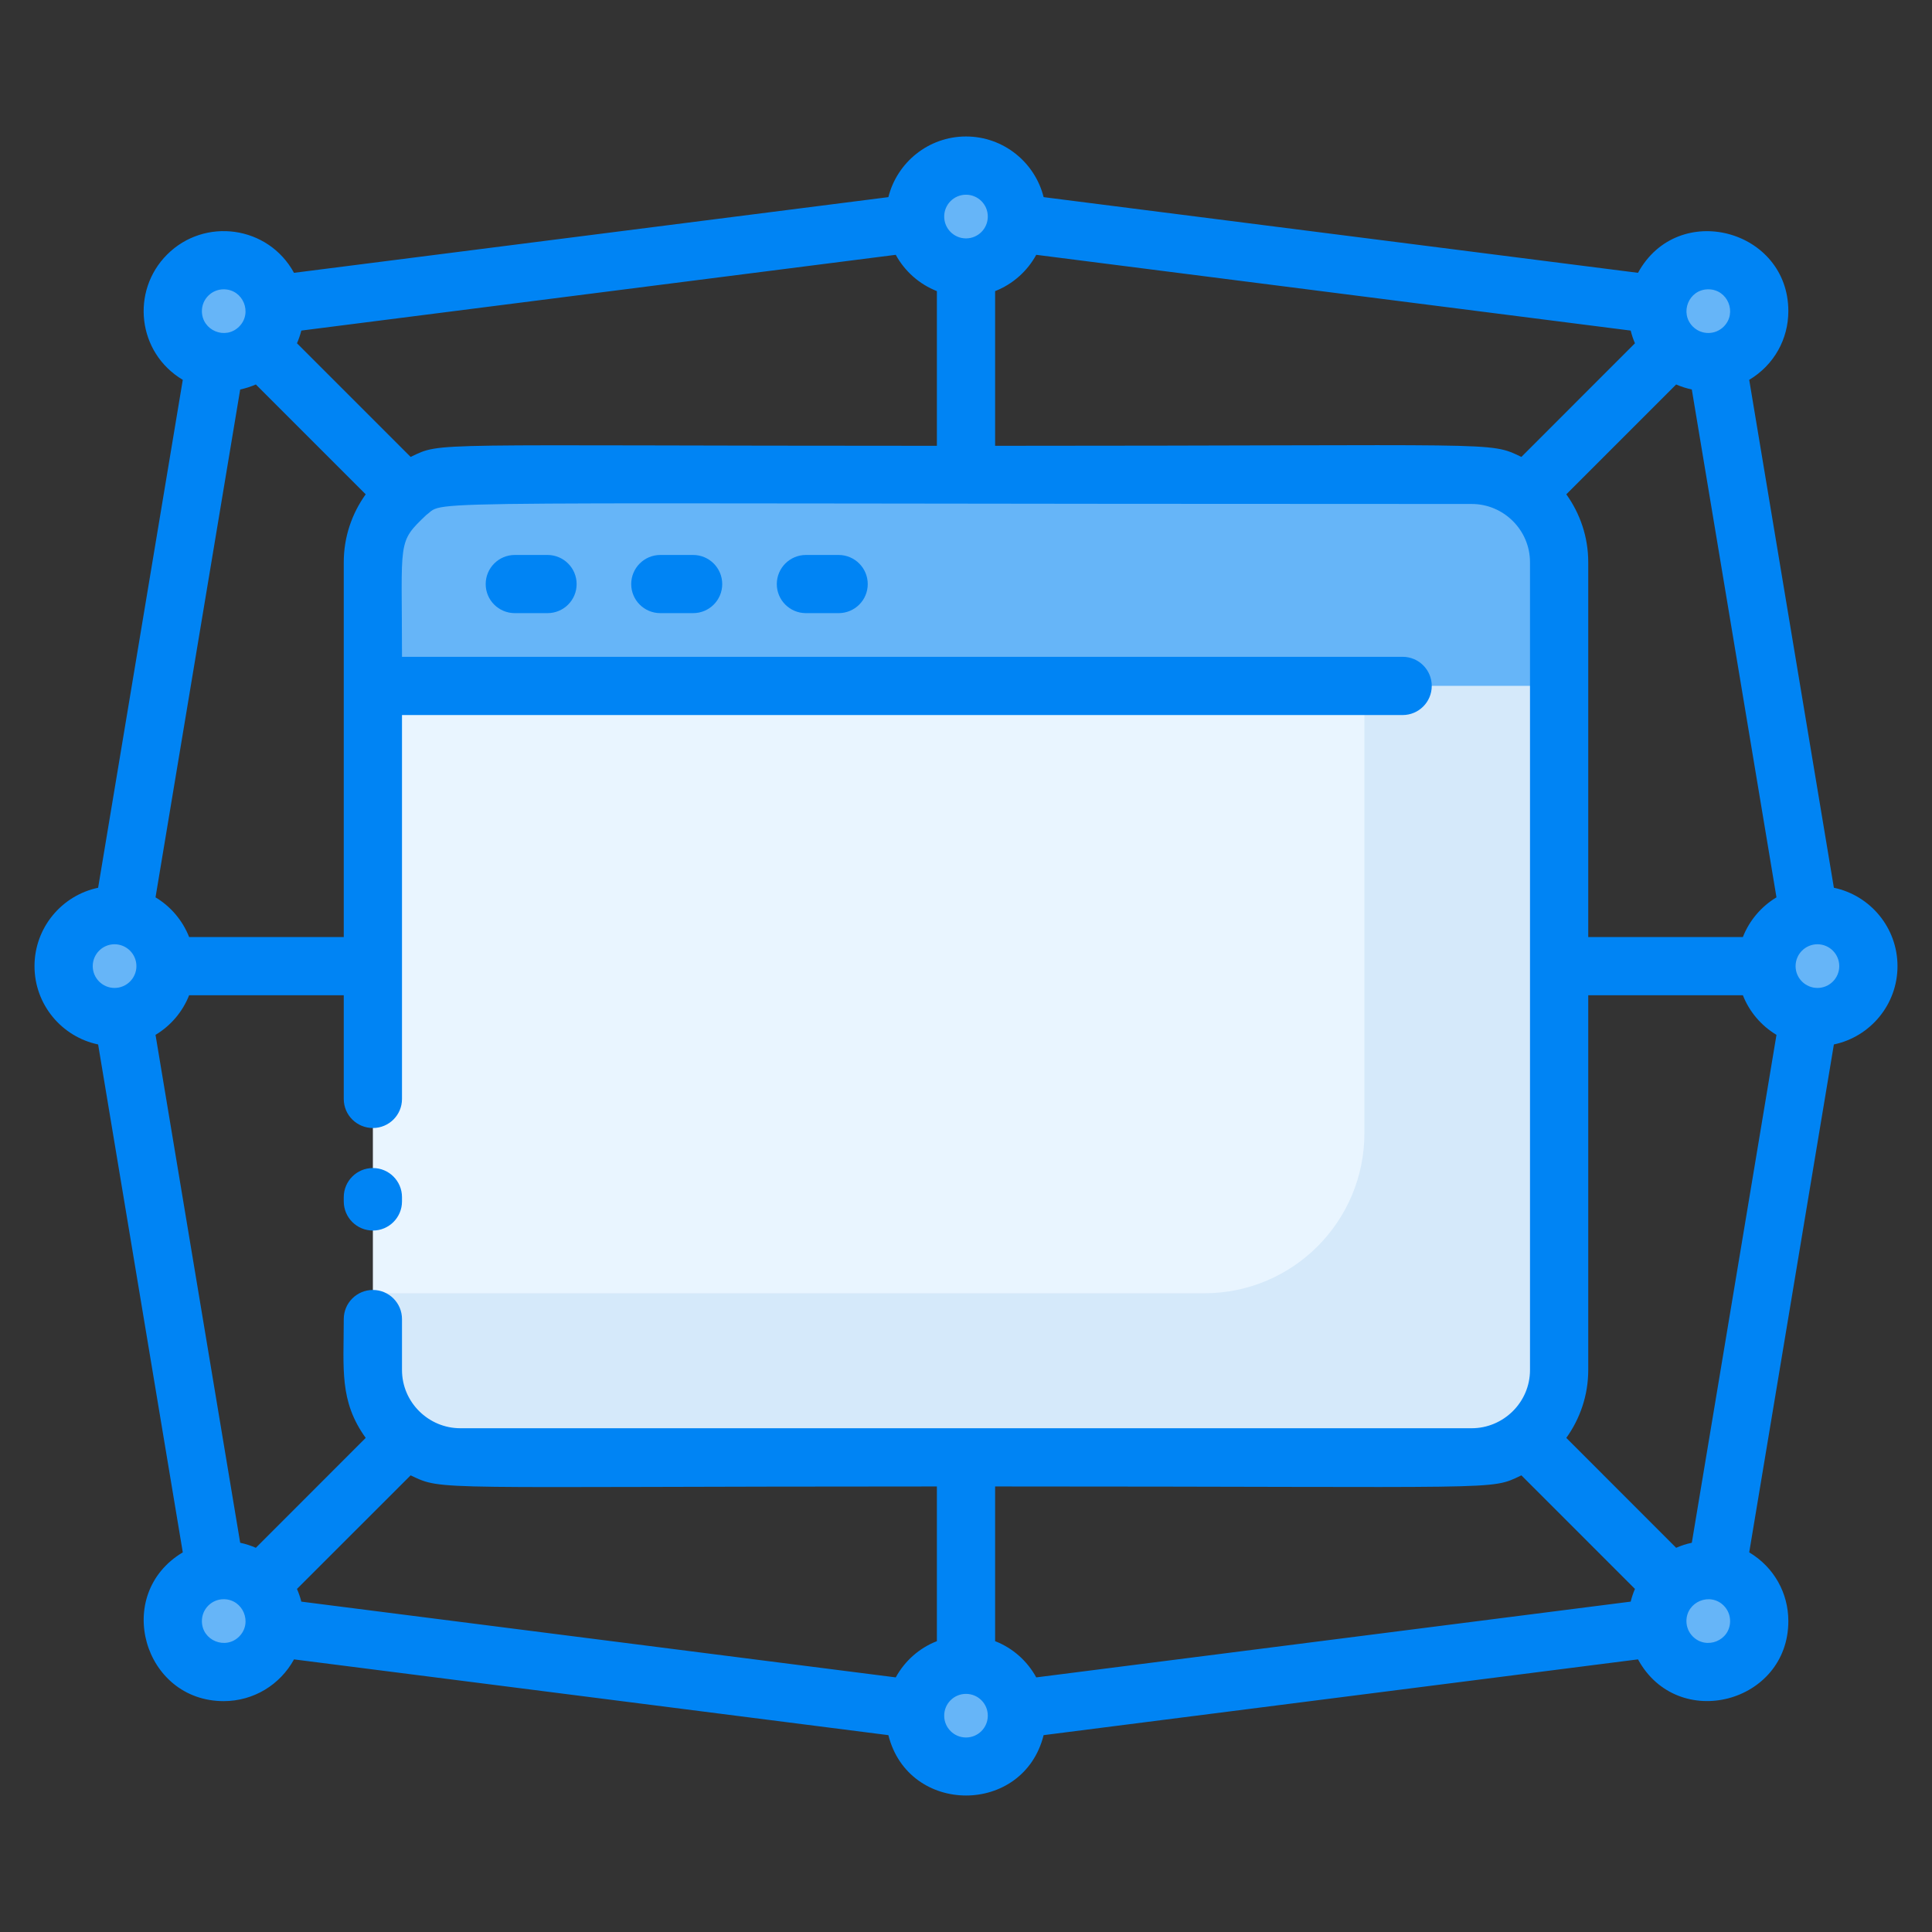 <svg width="28" height="28" viewBox="0 0 28 28" fill="none" xmlns="http://www.w3.org/2000/svg">
    <rect x="0" y="0" width="28" height="28" fill="#333333" stroke="none"/>
    <g clip-path="url(#clip0)">
    <path d="M21.33 6.883C20.686 6.883 7.313 6.883 6.67 6.883C5.973 6.883 5.404 7.449 5.404 8.148V19.855C5.404 20.555 5.973 21.121 6.67 21.121H21.33C22.027 21.121 22.596 20.555 22.596 19.855C22.596 18.416 22.596 9.572 22.596 8.148C22.596 7.448 22.027 6.883 21.33 6.883Z" fill="#E9F5FF"/>
    <path d="M26.34 13.263C26.748 13.263 27.078 13.594 27.078 14.002C27.078 14.409 26.748 14.74 26.34 14.74C25.935 14.74 25.602 14.412 25.602 14.002C25.602 13.591 25.936 13.263 26.34 13.263Z" fill="#66B5F8"/>
    <path d="M25.281 3.987C25.709 4.415 25.466 5.141 24.881 5.238C24.394 5.319 23.964 4.907 24.027 4.416C24.104 3.817 24.843 3.549 25.281 3.987Z" fill="#66B5F8"/>
    <path d="M25.28 22.972C25.569 23.26 25.569 23.727 25.28 24.016C24.992 24.304 24.525 24.304 24.236 24.016C23.949 23.729 23.946 23.262 24.236 22.972C24.525 22.683 24.992 22.684 25.28 22.972Z" fill="#66B5F8"/>
    <path d="M6.67 6.883H21.33C22.027 6.883 22.596 7.449 22.596 8.148V9.941H5.404V8.148C5.404 7.448 5.973 6.883 6.67 6.883Z" fill="#66B5F8"/>
    <path d="M14.738 3.138C14.738 3.547 14.408 3.877 14 3.877C13.593 3.877 13.262 3.547 13.262 3.138C13.262 2.731 13.592 2.4 14 2.4C14.408 2.4 14.738 2.731 14.738 3.138Z" fill="#66B5F8"/>
    <path d="M14.732 24.772C14.787 25.225 14.434 25.603 13.999 25.603C13.566 25.603 13.212 25.226 13.267 24.772C13.313 24.408 13.623 24.127 13.999 24.127C14.376 24.127 14.686 24.408 14.732 24.772Z" fill="#66B5F8"/>
    <path d="M3.974 4.416C4.037 4.908 3.607 5.319 3.12 5.238C2.535 5.141 2.292 4.415 2.72 3.987C3.157 3.55 3.897 3.816 3.974 4.416Z" fill="#66B5F8"/>
    <path d="M3.766 22.972C4.056 23.262 4.052 23.729 3.766 24.016C3.477 24.304 3.01 24.304 2.721 24.016C2.433 23.727 2.433 23.26 2.721 22.972C3.01 22.683 3.477 22.683 3.766 22.972Z" fill="#66B5F8"/>
    <path d="M1.782 13.273C2.132 13.331 2.399 13.635 2.399 14.002C2.399 14.368 2.132 14.672 1.782 14.73C1.337 14.807 0.922 14.46 0.922 14.002C0.922 13.543 1.337 13.196 1.782 13.273Z" fill="#66B5F8"/>
    <path d="M22.596 8.148V9.941H19.775V6.883H21.331C22.028 6.883 22.596 7.449 22.596 8.148Z" fill="#66B5F8"/>
    <path d="M22.596 9.941V19.855C22.596 20.554 22.027 21.121 21.33 21.121H6.67C5.973 21.121 5.404 20.555 5.404 19.855V18.743H17.454C18.736 18.743 19.774 17.704 19.774 16.423V9.941H22.596Z" fill="#D5E9FA"/>
    <path d="M5.404 17.834C5.637 17.834 5.826 17.645 5.826 17.412V17.35C5.826 17.117 5.637 16.928 5.404 16.928C5.171 16.928 4.982 17.117 4.982 17.35V17.412C4.982 17.645 5.171 17.834 5.404 17.834Z" fill="#0084F4"/>
    <path d="M7.935 8.043H7.461C7.228 8.043 7.039 8.232 7.039 8.465C7.039 8.698 7.228 8.886 7.461 8.886H7.935C8.168 8.886 8.357 8.698 8.357 8.465C8.357 8.232 8.168 8.043 7.935 8.043Z" fill="#0084F4"/>
    <path d="M10.045 8.043H9.57C9.337 8.043 9.148 8.232 9.148 8.465C9.148 8.698 9.337 8.886 9.57 8.886H10.045C10.278 8.886 10.467 8.698 10.467 8.465C10.467 8.232 10.278 8.043 10.045 8.043Z" fill="#0084F4"/>
    <path d="M12.154 8.043H11.68C11.447 8.043 11.258 8.232 11.258 8.465C11.258 8.698 11.447 8.886 11.68 8.886H12.154C12.387 8.886 12.576 8.698 12.576 8.465C12.576 8.232 12.387 8.043 12.154 8.043Z" fill="#0084F4"/>
    <path d="M27.5 14.002C27.5 13.444 27.104 12.976 26.578 12.866L25.351 5.505C25.712 5.289 25.918 4.913 25.918 4.509C25.918 3.325 24.319 2.894 23.739 3.954L15.125 2.857C14.999 2.353 14.543 1.978 14 1.978C13.457 1.978 13.001 2.353 12.875 2.857L4.261 3.954C3.886 3.269 2.965 3.146 2.422 3.689C1.894 4.217 1.989 5.111 2.649 5.505L1.422 12.866C0.896 12.976 0.5 13.444 0.5 14.002C0.5 14.56 0.896 15.027 1.422 15.137L2.649 22.498C1.631 23.107 2.079 24.654 3.242 24.654C3.677 24.654 4.061 24.415 4.261 24.049L12.875 25.147C13.167 26.313 14.833 26.314 15.125 25.147L23.739 24.049C24.317 25.107 25.918 24.683 25.918 23.494C25.918 23.092 25.714 22.715 25.351 22.498L26.578 15.137C27.104 15.027 27.5 14.56 27.5 14.002ZM12.982 24.31L4.367 23.212C4.351 23.149 4.33 23.087 4.304 23.028L5.951 21.382C6.434 21.61 6.178 21.543 13.578 21.543V23.785C13.323 23.884 13.112 24.072 12.982 24.31ZM15.018 3.693L23.633 4.791C23.649 4.854 23.669 4.916 23.695 4.975L22.049 6.622C21.566 6.393 21.822 6.461 14.422 6.461V4.219C14.677 4.119 14.888 3.931 15.018 3.693ZM25.259 13.58H23.018V8.148C23.018 7.781 22.899 7.441 22.7 7.164L24.292 5.572C24.365 5.604 24.441 5.628 24.519 5.645L25.746 13.005C25.526 13.137 25.354 13.339 25.259 13.58ZM13.578 4.219V6.461C6.085 6.461 6.421 6.4 5.951 6.622L4.304 4.975C4.33 4.916 4.351 4.854 4.367 4.791L12.982 3.693C13.112 3.931 13.323 4.119 13.578 4.219ZM3.708 5.572L5.3 7.164C5.101 7.441 4.982 7.781 4.982 8.148V13.58H2.741C2.646 13.339 2.474 13.137 2.254 13.005L3.481 5.645C3.559 5.628 3.635 5.604 3.708 5.572ZM2.741 14.424H4.982V15.927C4.982 16.16 5.171 16.348 5.404 16.348C5.637 16.348 5.826 16.16 5.826 15.927V10.363H20.328C20.561 10.363 20.75 10.174 20.75 9.941C20.75 9.708 20.561 9.519 20.328 9.519H5.826C5.826 7.813 5.752 7.869 6.18 7.462C6.495 7.237 5.506 7.304 21.33 7.304C21.791 7.304 22.174 7.681 22.174 8.148V19.855C22.174 20.325 21.787 20.699 21.33 20.699H6.67C6.213 20.699 5.826 20.325 5.826 19.855V19.117C5.826 18.884 5.637 18.695 5.404 18.695C5.171 18.695 4.982 18.884 4.982 19.117C4.982 19.84 4.915 20.305 5.3 20.839L3.708 22.432C3.635 22.4 3.559 22.375 3.481 22.359L2.254 14.998C2.474 14.866 2.646 14.665 2.741 14.424ZM14.422 23.785V21.543C21.903 21.543 21.577 21.605 22.049 21.382L23.695 23.028C23.669 23.087 23.649 23.149 23.633 23.212L15.018 24.31C14.888 24.072 14.677 23.884 14.422 23.785ZM24.292 22.432L22.7 20.839C22.899 20.562 23.018 20.222 23.018 19.855V14.424H25.259C25.354 14.665 25.526 14.866 25.746 14.998L24.519 22.359C24.441 22.375 24.365 22.4 24.292 22.432ZM26.34 14.318C26.165 14.318 26.023 14.176 26.023 14.002C26.023 13.827 26.165 13.685 26.34 13.685C26.514 13.685 26.656 13.827 26.656 14.002C26.656 14.176 26.514 14.318 26.34 14.318ZM24.758 4.193C25.041 4.193 25.179 4.536 24.982 4.733C24.858 4.857 24.658 4.857 24.534 4.733C24.337 4.536 24.474 4.193 24.758 4.193ZM14 2.822C14.175 2.822 14.316 2.964 14.316 3.138C14.316 3.313 14.175 3.455 14 3.455C13.825 3.455 13.684 3.313 13.684 3.138C13.684 2.964 13.825 2.822 14 2.822ZM3.242 4.193C3.525 4.193 3.663 4.536 3.466 4.733C3.266 4.933 2.926 4.789 2.926 4.509C2.926 4.335 3.067 4.193 3.242 4.193ZM1.66 13.685C1.835 13.685 1.977 13.827 1.977 14.002C1.977 14.176 1.835 14.318 1.66 14.318C1.486 14.318 1.344 14.176 1.344 14.002C1.344 13.827 1.486 13.685 1.66 13.685ZM3.466 23.718C3.269 23.915 2.926 23.777 2.926 23.494C2.926 23.319 3.067 23.177 3.242 23.177C3.522 23.177 3.665 23.519 3.466 23.718ZM14 25.181C13.825 25.181 13.684 25.039 13.684 24.865C13.684 24.69 13.825 24.549 14 24.549C14.175 24.549 14.316 24.69 14.316 24.865C14.316 25.039 14.175 25.181 14 25.181ZM24.534 23.718C24.474 23.658 24.441 23.578 24.441 23.494C24.441 23.214 24.783 23.071 24.982 23.27C25.041 23.33 25.074 23.409 25.074 23.494C25.074 23.777 24.732 23.915 24.534 23.718Z" fill="#0084F4"/>
    </g>
    <defs>
    <clipPath id="clip0">
    <rect width="27" height="27" fill="white" transform="translate(0.5 0.5)"/>
    </clipPath>
    </defs>
</svg>
